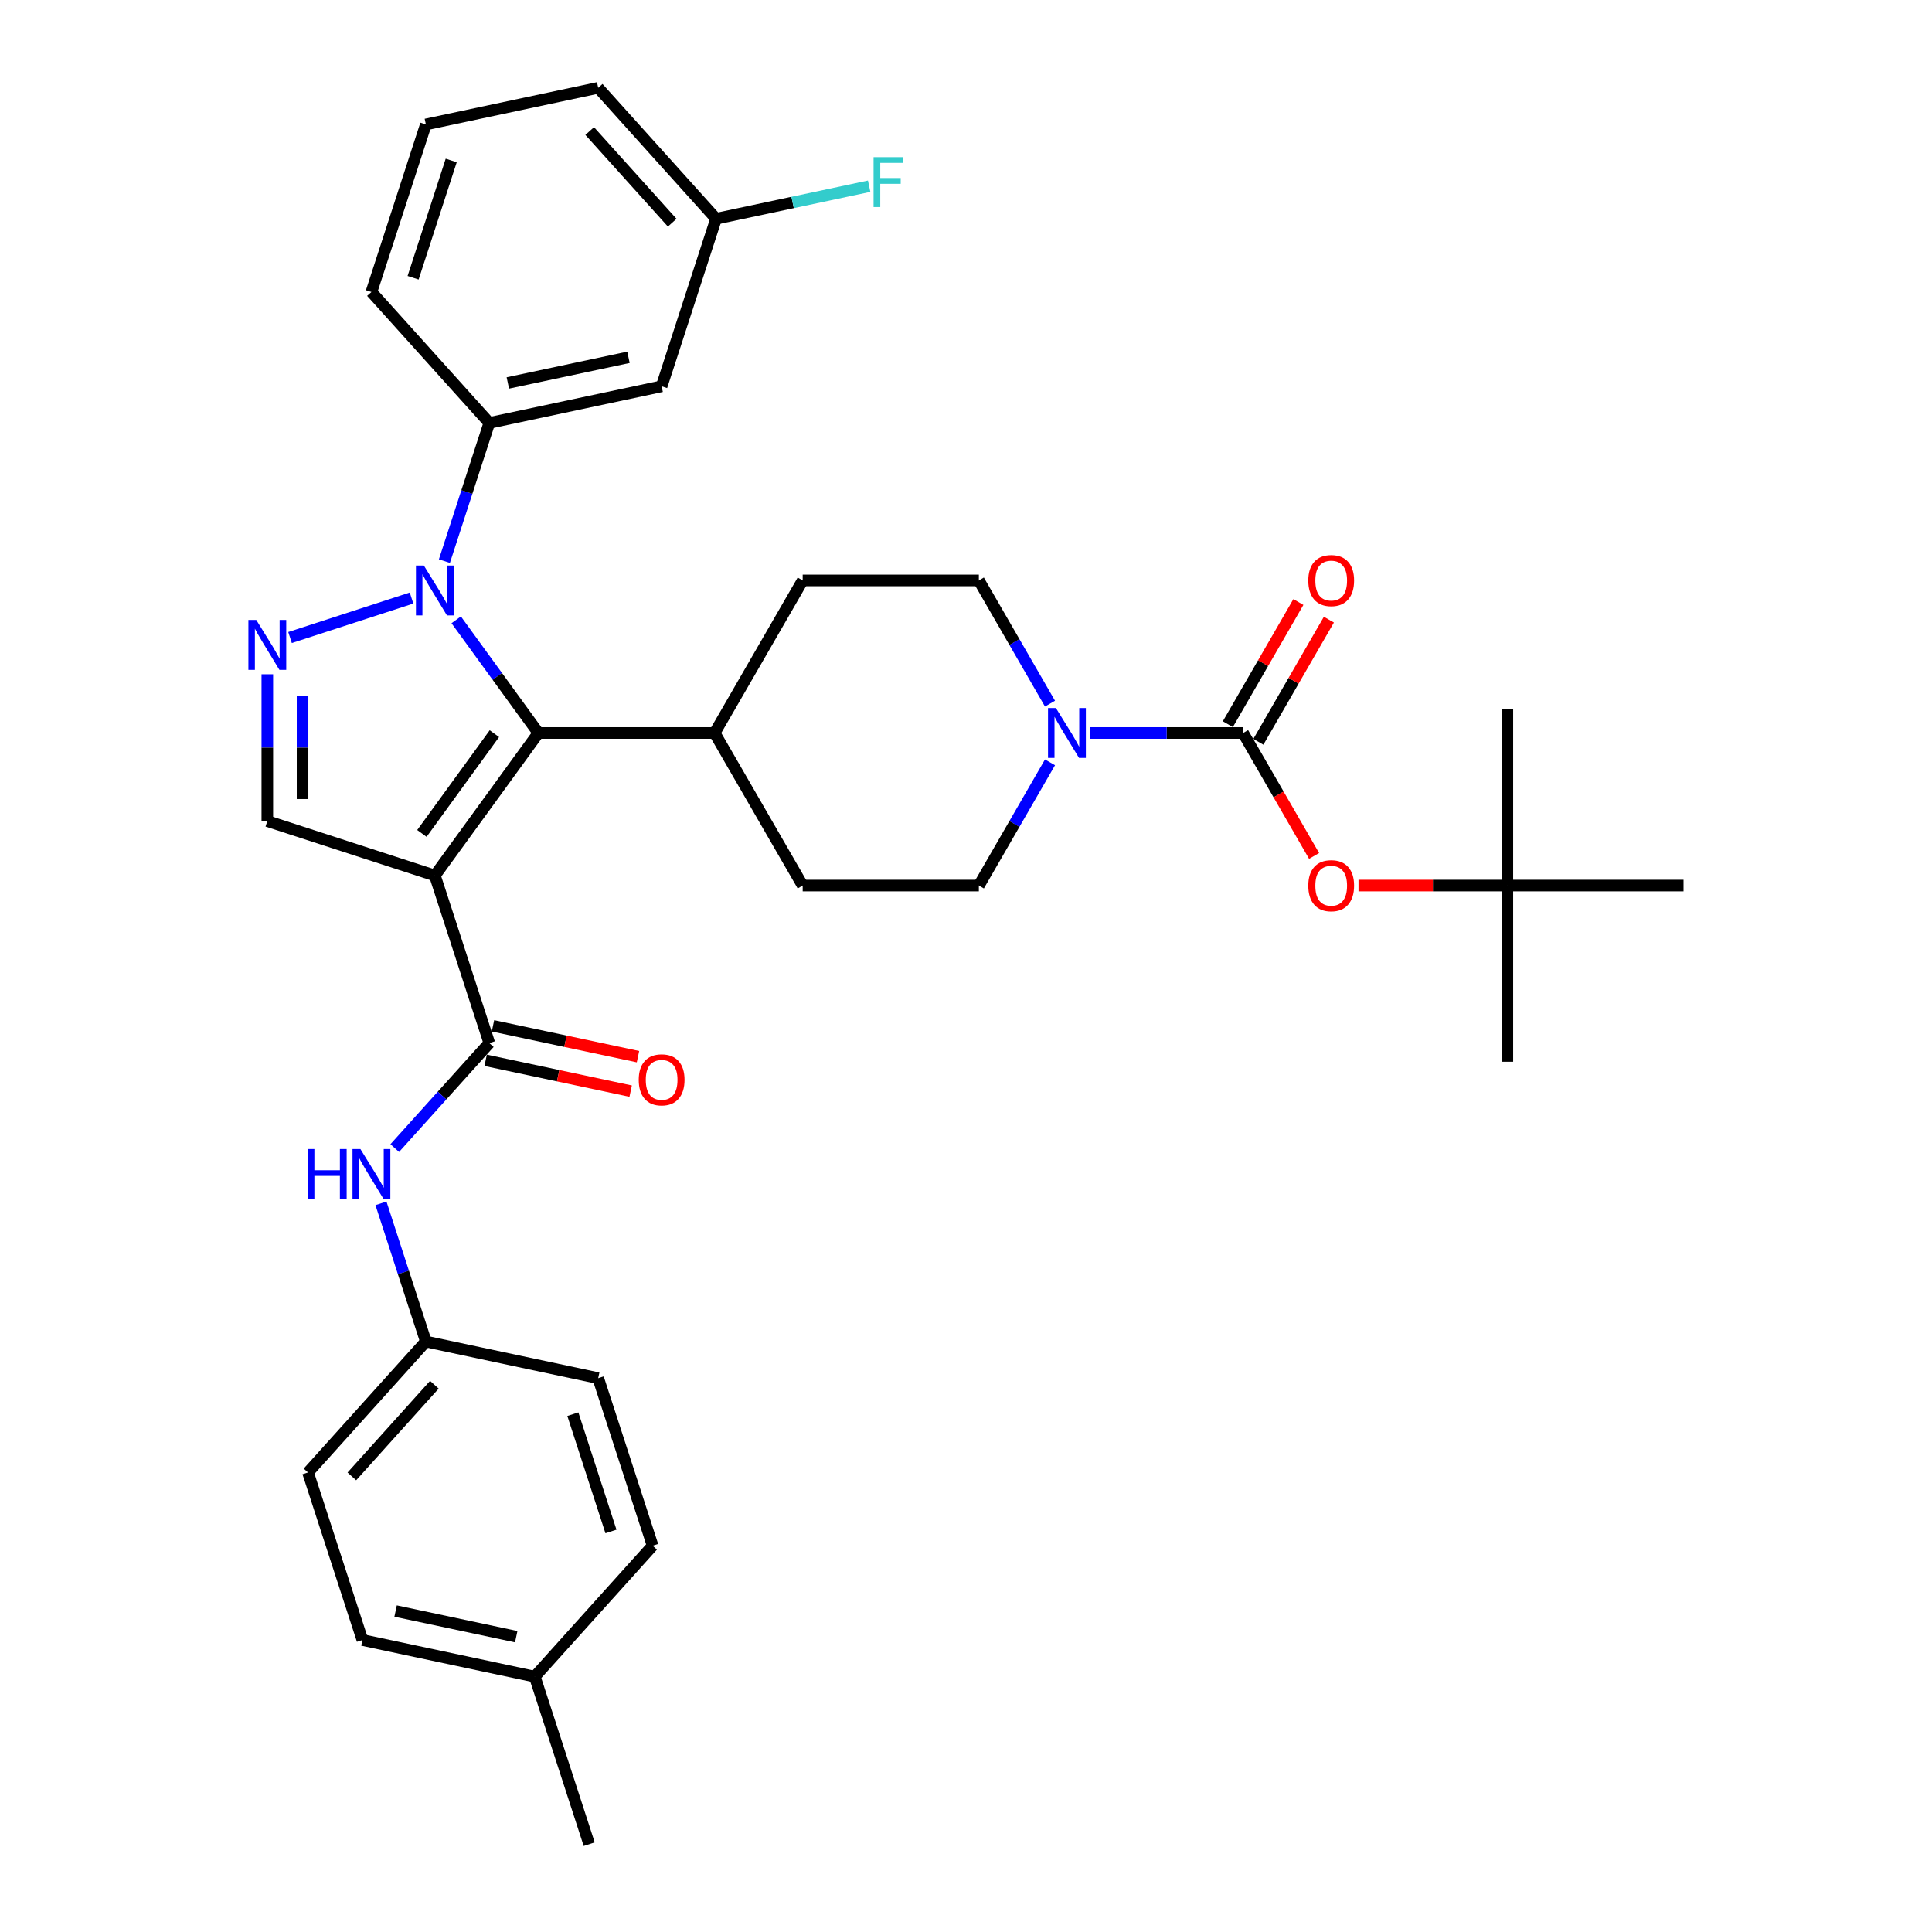 <?xml version='1.0' encoding='iso-8859-1'?>
<svg version='1.1' baseProfile='full'
              xmlns='http://www.w3.org/2000/svg'
                      xmlns:rdkit='http://www.rdkit.org/xml'
                      xmlns:xlink='http://www.w3.org/1999/xlink'
                  xml:space='preserve'
width='1000px' height='1000px' viewBox='0 0 1000 1000'>
<!-- END OF HEADER -->
<rect style='opacity:1.0;fill:#FFFFFF;stroke:none' width='1000' height='1000' x='0' y='0'> </rect>
<path class='bond-1' d='M 225.09,453.166 L 278.688,379.395' style='fill:none;fill-rule:evenodd;stroke:#000000;stroke-width:6px;stroke-linecap:butt;stroke-linejoin:miter;stroke-opacity:1' />
<path class='bond-1' d='M 218.375,431.381 L 255.894,379.741' style='fill:none;fill-rule:evenodd;stroke:#000000;stroke-width:6px;stroke-linecap:butt;stroke-linejoin:miter;stroke-opacity:1' />
<path class='bond-3' d='M 225.09,453.166 L 253.268,539.889' style='fill:none;fill-rule:evenodd;stroke:#000000;stroke-width:6px;stroke-linecap:butt;stroke-linejoin:miter;stroke-opacity:1' />
<path class='bond-5' d='M 225.09,453.166 L 138.367,424.988' style='fill:none;fill-rule:evenodd;stroke:#000000;stroke-width:6px;stroke-linecap:butt;stroke-linejoin:miter;stroke-opacity:1' />
<path class='bond-0' d='M 236.127,320.815 L 257.407,350.105' style='fill:none;fill-rule:evenodd;stroke:#0000FF;stroke-width:6px;stroke-linecap:butt;stroke-linejoin:miter;stroke-opacity:1' />
<path class='bond-0' d='M 257.407,350.105 L 278.688,379.395' style='fill:none;fill-rule:evenodd;stroke:#000000;stroke-width:6px;stroke-linecap:butt;stroke-linejoin:miter;stroke-opacity:1' />
<path class='bond-7' d='M 230.026,290.432 L 241.647,254.666' style='fill:none;fill-rule:evenodd;stroke:#0000FF;stroke-width:6px;stroke-linecap:butt;stroke-linejoin:miter;stroke-opacity:1' />
<path class='bond-7' d='M 241.647,254.666 L 253.268,218.901' style='fill:none;fill-rule:evenodd;stroke:#000000;stroke-width:6px;stroke-linecap:butt;stroke-linejoin:miter;stroke-opacity:1' />
<path class='bond-34' d='M 213.017,309.546 L 150.123,329.982' style='fill:none;fill-rule:evenodd;stroke:#0000FF;stroke-width:6px;stroke-linecap:butt;stroke-linejoin:miter;stroke-opacity:1' />
<path class='bond-11' d='M 278.688,379.395 L 369.874,379.395' style='fill:none;fill-rule:evenodd;stroke:#000000;stroke-width:6px;stroke-linecap:butt;stroke-linejoin:miter;stroke-opacity:1' />
<path class='bond-2' d='M 138.367,348.993 L 138.367,386.991' style='fill:none;fill-rule:evenodd;stroke:#0000FF;stroke-width:6px;stroke-linecap:butt;stroke-linejoin:miter;stroke-opacity:1' />
<path class='bond-2' d='M 138.367,386.991 L 138.367,424.988' style='fill:none;fill-rule:evenodd;stroke:#000000;stroke-width:6px;stroke-linecap:butt;stroke-linejoin:miter;stroke-opacity:1' />
<path class='bond-2' d='M 156.604,360.392 L 156.604,386.991' style='fill:none;fill-rule:evenodd;stroke:#0000FF;stroke-width:6px;stroke-linecap:butt;stroke-linejoin:miter;stroke-opacity:1' />
<path class='bond-2' d='M 156.604,386.991 L 156.604,413.589' style='fill:none;fill-rule:evenodd;stroke:#000000;stroke-width:6px;stroke-linecap:butt;stroke-linejoin:miter;stroke-opacity:1' />
<path class='bond-8' d='M 253.268,539.889 L 228.797,567.067' style='fill:none;fill-rule:evenodd;stroke:#000000;stroke-width:6px;stroke-linecap:butt;stroke-linejoin:miter;stroke-opacity:1' />
<path class='bond-8' d='M 228.797,567.067 L 204.326,594.245' style='fill:none;fill-rule:evenodd;stroke:#0000FF;stroke-width:6px;stroke-linecap:butt;stroke-linejoin:miter;stroke-opacity:1' />
<path class='bond-13' d='M 251.372,548.808 L 288.902,556.785' style='fill:none;fill-rule:evenodd;stroke:#000000;stroke-width:6px;stroke-linecap:butt;stroke-linejoin:miter;stroke-opacity:1' />
<path class='bond-13' d='M 288.902,556.785 L 326.432,564.763' style='fill:none;fill-rule:evenodd;stroke:#FF0000;stroke-width:6px;stroke-linecap:butt;stroke-linejoin:miter;stroke-opacity:1' />
<path class='bond-13' d='M 255.164,530.969 L 292.694,538.947' style='fill:none;fill-rule:evenodd;stroke:#000000;stroke-width:6px;stroke-linecap:butt;stroke-linejoin:miter;stroke-opacity:1' />
<path class='bond-13' d='M 292.694,538.947 L 330.223,546.924' style='fill:none;fill-rule:evenodd;stroke:#FF0000;stroke-width:6px;stroke-linecap:butt;stroke-linejoin:miter;stroke-opacity:1' />
<path class='bond-4' d='M 643.432,379.395 L 603.875,379.395' style='fill:none;fill-rule:evenodd;stroke:#000000;stroke-width:6px;stroke-linecap:butt;stroke-linejoin:miter;stroke-opacity:1' />
<path class='bond-4' d='M 603.875,379.395 L 564.319,379.395' style='fill:none;fill-rule:evenodd;stroke:#0000FF;stroke-width:6px;stroke-linecap:butt;stroke-linejoin:miter;stroke-opacity:1' />
<path class='bond-9' d='M 643.432,379.395 L 661.801,411.211' style='fill:none;fill-rule:evenodd;stroke:#000000;stroke-width:6px;stroke-linecap:butt;stroke-linejoin:miter;stroke-opacity:1' />
<path class='bond-9' d='M 661.801,411.211 L 680.17,443.027' style='fill:none;fill-rule:evenodd;stroke:#FF0000;stroke-width:6px;stroke-linecap:butt;stroke-linejoin:miter;stroke-opacity:1' />
<path class='bond-12' d='M 651.329,383.954 L 669.582,352.339' style='fill:none;fill-rule:evenodd;stroke:#000000;stroke-width:6px;stroke-linecap:butt;stroke-linejoin:miter;stroke-opacity:1' />
<path class='bond-12' d='M 669.582,352.339 L 687.835,320.723' style='fill:none;fill-rule:evenodd;stroke:#FF0000;stroke-width:6px;stroke-linecap:butt;stroke-linejoin:miter;stroke-opacity:1' />
<path class='bond-12' d='M 635.535,374.835 L 653.788,343.22' style='fill:none;fill-rule:evenodd;stroke:#000000;stroke-width:6px;stroke-linecap:butt;stroke-linejoin:miter;stroke-opacity:1' />
<path class='bond-12' d='M 653.788,343.22 L 672.041,311.605' style='fill:none;fill-rule:evenodd;stroke:#FF0000;stroke-width:6px;stroke-linecap:butt;stroke-linejoin:miter;stroke-opacity:1' />
<path class='bond-6' d='M 543.475,394.586 L 525.064,426.475' style='fill:none;fill-rule:evenodd;stroke:#0000FF;stroke-width:6px;stroke-linecap:butt;stroke-linejoin:miter;stroke-opacity:1' />
<path class='bond-6' d='M 525.064,426.475 L 506.653,458.364' style='fill:none;fill-rule:evenodd;stroke:#000000;stroke-width:6px;stroke-linecap:butt;stroke-linejoin:miter;stroke-opacity:1' />
<path class='bond-35' d='M 543.475,364.203 L 525.064,332.314' style='fill:none;fill-rule:evenodd;stroke:#0000FF;stroke-width:6px;stroke-linecap:butt;stroke-linejoin:miter;stroke-opacity:1' />
<path class='bond-35' d='M 525.064,332.314 L 506.653,300.425' style='fill:none;fill-rule:evenodd;stroke:#000000;stroke-width:6px;stroke-linecap:butt;stroke-linejoin:miter;stroke-opacity:1' />
<path class='bond-10' d='M 253.268,218.901 L 342.461,199.942' style='fill:none;fill-rule:evenodd;stroke:#000000;stroke-width:6px;stroke-linecap:butt;stroke-linejoin:miter;stroke-opacity:1' />
<path class='bond-10' d='M 262.855,198.218 L 325.291,184.947' style='fill:none;fill-rule:evenodd;stroke:#000000;stroke-width:6px;stroke-linecap:butt;stroke-linejoin:miter;stroke-opacity:1' />
<path class='bond-27' d='M 253.268,218.901 L 192.253,151.136' style='fill:none;fill-rule:evenodd;stroke:#000000;stroke-width:6px;stroke-linecap:butt;stroke-linejoin:miter;stroke-opacity:1' />
<path class='bond-19' d='M 197.189,622.845 L 208.81,658.611' style='fill:none;fill-rule:evenodd;stroke:#0000FF;stroke-width:6px;stroke-linecap:butt;stroke-linejoin:miter;stroke-opacity:1' />
<path class='bond-19' d='M 208.81,658.611 L 220.431,694.376' style='fill:none;fill-rule:evenodd;stroke:#000000;stroke-width:6px;stroke-linecap:butt;stroke-linejoin:miter;stroke-opacity:1' />
<path class='bond-16' d='M 703.159,458.364 L 741.685,458.364' style='fill:none;fill-rule:evenodd;stroke:#FF0000;stroke-width:6px;stroke-linecap:butt;stroke-linejoin:miter;stroke-opacity:1' />
<path class='bond-16' d='M 741.685,458.364 L 780.211,458.364' style='fill:none;fill-rule:evenodd;stroke:#000000;stroke-width:6px;stroke-linecap:butt;stroke-linejoin:miter;stroke-opacity:1' />
<path class='bond-20' d='M 342.461,199.942 L 370.639,113.219' style='fill:none;fill-rule:evenodd;stroke:#000000;stroke-width:6px;stroke-linecap:butt;stroke-linejoin:miter;stroke-opacity:1' />
<path class='bond-17' d='M 369.874,379.395 L 415.467,300.425' style='fill:none;fill-rule:evenodd;stroke:#000000;stroke-width:6px;stroke-linecap:butt;stroke-linejoin:miter;stroke-opacity:1' />
<path class='bond-18' d='M 369.874,379.395 L 415.467,458.364' style='fill:none;fill-rule:evenodd;stroke:#000000;stroke-width:6px;stroke-linecap:butt;stroke-linejoin:miter;stroke-opacity:1' />
<path class='bond-14' d='M 506.653,300.425 L 415.467,300.425' style='fill:none;fill-rule:evenodd;stroke:#000000;stroke-width:6px;stroke-linecap:butt;stroke-linejoin:miter;stroke-opacity:1' />
<path class='bond-15' d='M 506.653,458.364 L 415.467,458.364' style='fill:none;fill-rule:evenodd;stroke:#000000;stroke-width:6px;stroke-linecap:butt;stroke-linejoin:miter;stroke-opacity:1' />
<path class='bond-29' d='M 780.211,458.364 L 780.211,549.55' style='fill:none;fill-rule:evenodd;stroke:#000000;stroke-width:6px;stroke-linecap:butt;stroke-linejoin:miter;stroke-opacity:1' />
<path class='bond-30' d='M 780.211,458.364 L 780.211,367.178' style='fill:none;fill-rule:evenodd;stroke:#000000;stroke-width:6px;stroke-linecap:butt;stroke-linejoin:miter;stroke-opacity:1' />
<path class='bond-31' d='M 780.211,458.364 L 871.397,458.364' style='fill:none;fill-rule:evenodd;stroke:#000000;stroke-width:6px;stroke-linecap:butt;stroke-linejoin:miter;stroke-opacity:1' />
<path class='bond-23' d='M 220.431,694.376 L 309.624,713.335' style='fill:none;fill-rule:evenodd;stroke:#000000;stroke-width:6px;stroke-linecap:butt;stroke-linejoin:miter;stroke-opacity:1' />
<path class='bond-24' d='M 220.431,694.376 L 159.415,762.141' style='fill:none;fill-rule:evenodd;stroke:#000000;stroke-width:6px;stroke-linecap:butt;stroke-linejoin:miter;stroke-opacity:1' />
<path class='bond-24' d='M 224.831,716.744 L 182.12,764.179' style='fill:none;fill-rule:evenodd;stroke:#000000;stroke-width:6px;stroke-linecap:butt;stroke-linejoin:miter;stroke-opacity:1' />
<path class='bond-21' d='M 370.639,113.219 L 410.257,104.798' style='fill:none;fill-rule:evenodd;stroke:#000000;stroke-width:6px;stroke-linecap:butt;stroke-linejoin:miter;stroke-opacity:1' />
<path class='bond-21' d='M 410.257,104.798 L 449.875,96.377' style='fill:none;fill-rule:evenodd;stroke:#33CCCC;stroke-width:6px;stroke-linecap:butt;stroke-linejoin:miter;stroke-opacity:1' />
<path class='bond-37' d='M 370.639,113.219 L 309.624,45.455' style='fill:none;fill-rule:evenodd;stroke:#000000;stroke-width:6px;stroke-linecap:butt;stroke-linejoin:miter;stroke-opacity:1' />
<path class='bond-37' d='M 347.934,115.257 L 305.223,67.822' style='fill:none;fill-rule:evenodd;stroke:#000000;stroke-width:6px;stroke-linecap:butt;stroke-linejoin:miter;stroke-opacity:1' />
<path class='bond-22' d='M 276.787,867.822 L 187.593,848.864' style='fill:none;fill-rule:evenodd;stroke:#000000;stroke-width:6px;stroke-linecap:butt;stroke-linejoin:miter;stroke-opacity:1' />
<path class='bond-22' d='M 267.199,847.14 L 204.764,833.869' style='fill:none;fill-rule:evenodd;stroke:#000000;stroke-width:6px;stroke-linecap:butt;stroke-linejoin:miter;stroke-opacity:1' />
<path class='bond-33' d='M 276.787,867.822 L 304.965,954.545' style='fill:none;fill-rule:evenodd;stroke:#000000;stroke-width:6px;stroke-linecap:butt;stroke-linejoin:miter;stroke-opacity:1' />
<path class='bond-36' d='M 276.787,867.822 L 337.802,800.058' style='fill:none;fill-rule:evenodd;stroke:#000000;stroke-width:6px;stroke-linecap:butt;stroke-linejoin:miter;stroke-opacity:1' />
<path class='bond-25' d='M 309.624,713.335 L 337.802,800.058' style='fill:none;fill-rule:evenodd;stroke:#000000;stroke-width:6px;stroke-linecap:butt;stroke-linejoin:miter;stroke-opacity:1' />
<path class='bond-25' d='M 296.506,731.979 L 316.231,792.685' style='fill:none;fill-rule:evenodd;stroke:#000000;stroke-width:6px;stroke-linecap:butt;stroke-linejoin:miter;stroke-opacity:1' />
<path class='bond-26' d='M 159.415,762.141 L 187.593,848.864' style='fill:none;fill-rule:evenodd;stroke:#000000;stroke-width:6px;stroke-linecap:butt;stroke-linejoin:miter;stroke-opacity:1' />
<path class='bond-28' d='M 192.253,151.136 L 220.431,64.413' style='fill:none;fill-rule:evenodd;stroke:#000000;stroke-width:6px;stroke-linecap:butt;stroke-linejoin:miter;stroke-opacity:1' />
<path class='bond-28' d='M 213.824,143.763 L 233.549,83.057' style='fill:none;fill-rule:evenodd;stroke:#000000;stroke-width:6px;stroke-linecap:butt;stroke-linejoin:miter;stroke-opacity:1' />
<path class='bond-32' d='M 220.431,64.413 L 309.624,45.455' style='fill:none;fill-rule:evenodd;stroke:#000000;stroke-width:6px;stroke-linecap:butt;stroke-linejoin:miter;stroke-opacity:1' />
<path  class='atom-1' d='M 219.382 292.712
L 227.844 306.39
Q 228.683 307.739, 230.032 310.183
Q 231.382 312.627, 231.455 312.773
L 231.455 292.712
L 234.883 292.712
L 234.883 318.536
L 231.345 318.536
L 222.263 303.581
Q 221.205 301.83, 220.075 299.824
Q 218.98 297.818, 218.652 297.198
L 218.652 318.536
L 215.297 318.536
L 215.297 292.712
L 219.382 292.712
' fill='#0000FF'/>
<path  class='atom-3' d='M 132.659 320.89
L 141.121 334.568
Q 141.96 335.917, 143.309 338.361
Q 144.659 340.805, 144.732 340.951
L 144.732 320.89
L 148.16 320.89
L 148.16 346.714
L 144.622 346.714
L 135.54 331.759
Q 134.482 330.008, 133.352 328.002
Q 132.257 325.996, 131.929 325.376
L 131.929 346.714
L 128.573 346.714
L 128.573 320.89
L 132.659 320.89
' fill='#0000FF'/>
<path  class='atom-7' d='M 546.537 366.483
L 555 380.161
Q 555.838 381.51, 557.188 383.954
Q 558.538 386.398, 558.611 386.544
L 558.611 366.483
L 562.039 366.483
L 562.039 392.307
L 558.501 392.307
L 549.419 377.352
Q 548.361 375.601, 547.231 373.595
Q 546.136 371.589, 545.808 370.969
L 545.808 392.307
L 542.452 392.307
L 542.452 366.483
L 546.537 366.483
' fill='#0000FF'/>
<path  class='atom-9' d='M 159.225 594.741
L 162.727 594.741
L 162.727 605.72
L 175.93 605.72
L 175.93 594.741
L 179.432 594.741
L 179.432 620.565
L 175.93 620.565
L 175.93 608.638
L 162.727 608.638
L 162.727 620.565
L 159.225 620.565
L 159.225 594.741
' fill='#0000FF'/>
<path  class='atom-9' d='M 186.544 594.741
L 195.006 608.419
Q 195.845 609.769, 197.195 612.213
Q 198.544 614.656, 198.617 614.802
L 198.617 594.741
L 202.046 594.741
L 202.046 620.565
L 198.508 620.565
L 189.426 605.611
Q 188.368 603.86, 187.237 601.854
Q 186.143 599.848, 185.815 599.228
L 185.815 620.565
L 182.459 620.565
L 182.459 594.741
L 186.544 594.741
' fill='#0000FF'/>
<path  class='atom-10' d='M 677.171 458.437
Q 677.171 452.236, 680.234 448.771
Q 683.298 445.306, 689.025 445.306
Q 694.751 445.306, 697.815 448.771
Q 700.879 452.236, 700.879 458.437
Q 700.879 464.711, 697.779 468.285
Q 694.678 471.823, 689.025 471.823
Q 683.335 471.823, 680.234 468.285
Q 677.171 464.747, 677.171 458.437
M 689.025 468.905
Q 692.964 468.905, 695.08 466.279
Q 697.232 463.616, 697.232 458.437
Q 697.232 453.367, 695.08 450.814
Q 692.964 448.224, 689.025 448.224
Q 685.086 448.224, 682.934 450.777
Q 680.818 453.331, 680.818 458.437
Q 680.818 463.653, 682.934 466.279
Q 685.086 468.905, 689.025 468.905
' fill='#FF0000'/>
<path  class='atom-13' d='M 677.171 300.498
Q 677.171 294.298, 680.234 290.833
Q 683.298 287.367, 689.025 287.367
Q 694.751 287.367, 697.815 290.833
Q 700.879 294.298, 700.879 300.498
Q 700.879 306.772, 697.779 310.346
Q 694.678 313.884, 689.025 313.884
Q 683.335 313.884, 680.234 310.346
Q 677.171 306.808, 677.171 300.498
M 689.025 310.966
Q 692.964 310.966, 695.08 308.34
Q 697.232 305.678, 697.232 300.498
Q 697.232 295.428, 695.08 292.875
Q 692.964 290.285, 689.025 290.285
Q 685.086 290.285, 682.934 292.839
Q 680.818 295.392, 680.818 300.498
Q 680.818 305.714, 682.934 308.34
Q 685.086 310.966, 689.025 310.966
' fill='#FF0000'/>
<path  class='atom-14' d='M 330.607 558.92
Q 330.607 552.72, 333.671 549.255
Q 336.735 545.79, 342.461 545.79
Q 348.188 545.79, 351.252 549.255
Q 354.315 552.72, 354.315 558.92
Q 354.315 565.194, 351.215 568.769
Q 348.115 572.307, 342.461 572.307
Q 336.771 572.307, 333.671 568.769
Q 330.607 565.23, 330.607 558.92
M 342.461 569.389
Q 346.401 569.389, 348.516 566.762
Q 350.668 564.1, 350.668 558.92
Q 350.668 553.85, 348.516 551.297
Q 346.401 548.708, 342.461 548.708
Q 338.522 548.708, 336.37 551.261
Q 334.255 553.814, 334.255 558.92
Q 334.255 564.136, 336.37 566.762
Q 338.522 569.389, 342.461 569.389
' fill='#FF0000'/>
<path  class='atom-22' d='M 452.155 81.348
L 467.511 81.348
L 467.511 84.303
L 455.62 84.303
L 455.62 92.145
L 466.198 92.145
L 466.198 95.136
L 455.62 95.136
L 455.62 107.172
L 452.155 107.172
L 452.155 81.348
' fill='#33CCCC'/>
</svg>

